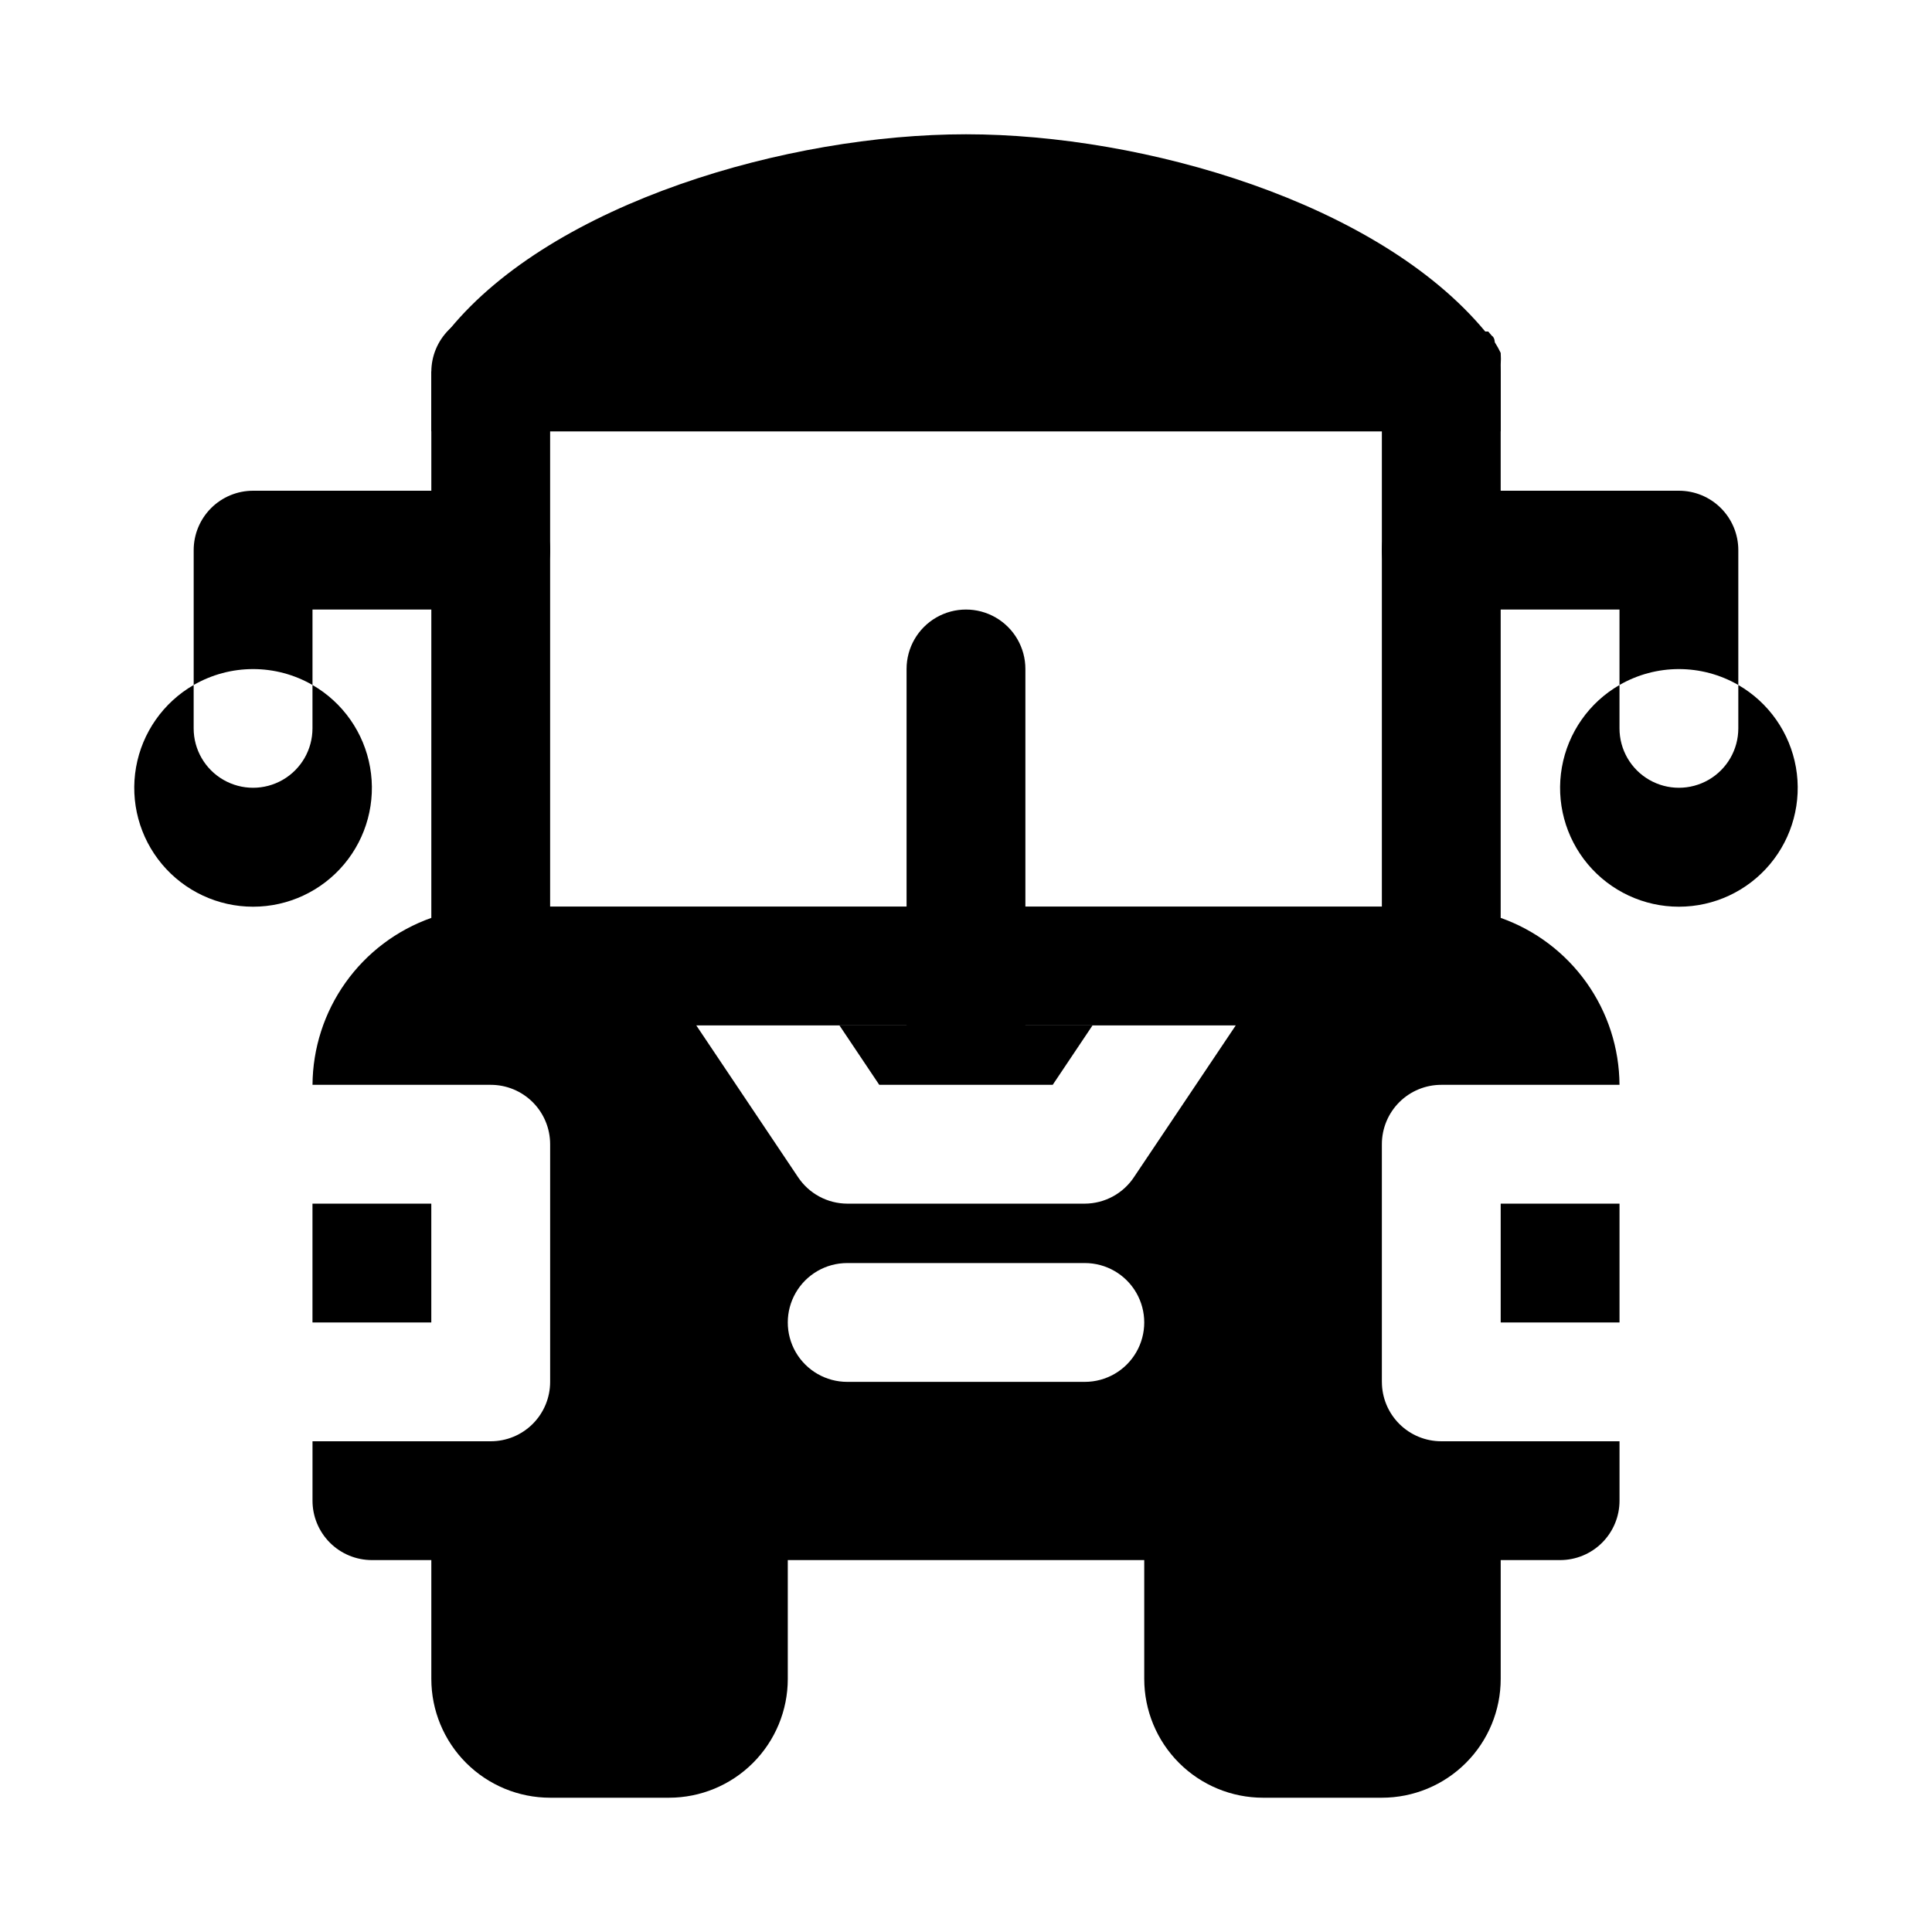 <?xml version="1.0" encoding="UTF-8"?>
<!-- Uploaded to: ICON Repo, www.iconrepo.com, Generator: ICON Repo Mixer Tools -->
<svg fill="#000000" width="800px" height="800px" version="1.1" viewBox="144 144 512 512" xmlns="http://www.w3.org/2000/svg">
 <g>
  <path d="m226.81 462.98h31.488v31.488h-31.488z"/>
  <path d="m541.7 462.98h31.488v31.488h-31.488z"/>
  <path d="m226.81 325.53v11.496c0 5.625-3 10.82-7.871 13.633s-10.871 2.812-15.742 0c-4.871-2.812-7.875-8.008-7.875-13.633v-11.496c-8.059 4.656-13.648 12.637-15.266 21.805-1.613 9.164 0.906 18.578 6.891 25.707 5.981 7.129 14.812 11.246 24.121 11.246 9.309 0 18.137-4.117 24.121-11.246 5.984-7.129 8.504-16.543 6.887-25.707-1.613-9.168-7.203-17.148-15.266-21.805z"/>
  <path d="m289.79 289.79c0 4.176-1.656 8.18-4.609 11.133-2.953 2.953-6.957 4.613-11.133 4.613h-47.234v19.996-0.004c-4.785-2.762-10.215-4.215-15.742-4.215-5.527 0-10.957 1.453-15.746 4.215v-35.738c0-4.176 1.66-8.18 4.613-11.133s6.957-4.609 11.133-4.609h62.977c4.176 0 8.18 1.656 11.133 4.609 2.953 2.953 4.609 6.957 4.609 11.133z"/>
  <path d="m604.67 325.53v11.496c0 5.625-3 10.82-7.871 13.633-4.871 2.812-10.875 2.812-15.746 0-4.871-2.812-7.871-8.008-7.871-13.633v-11.496c-8.062 4.656-13.648 12.637-15.266 21.805-1.617 9.164 0.906 18.578 6.887 25.707 5.984 7.129 14.816 11.246 24.121 11.246 9.309 0 18.141-4.117 24.121-11.246 5.984-7.129 8.508-16.543 6.891-25.707-1.617-9.168-7.207-17.148-15.266-21.805z"/>
  <path d="m604.67 289.79v35.738c-4.789-2.762-10.219-4.215-15.746-4.215-5.527 0-10.957 1.453-15.742 4.215v-19.992h-47.234c-5.625 0-10.82-3-13.633-7.871-2.812-4.875-2.812-10.875 0-15.746 2.812-4.871 8.008-7.871 13.633-7.871h62.977c4.176 0 8.18 1.656 11.133 4.609s4.613 6.957 4.613 11.133z"/>
  <path d="m541.7 240.67c0.074-1.047 0.074-2.102 0-3.148-0.465-0.977-0.992-1.922-1.574-2.832 0 0 0-1.258-0.789-1.73l-0.945-1.102h-0.789c-28.336-34.168-90.367-52.273-137.6-52.273-47.234 0-109.27 18.105-136.82 51.641l-0.945 1.102c-0.406 0.523-0.727 1.109-0.945 1.73l-1.418 2.832v0.004c-0.074 1.047-0.074 2.102 0 3.148l-1.574 2.519v15.742h283.39v-15.742-1.891z"/>
  <path d="m510.21 510.21v-62.977c0-4.176 1.66-8.18 4.609-11.133 2.953-2.953 6.957-4.609 11.133-4.609h47.234c-0.059-9.719-3.117-19.184-8.75-27.098-5.637-7.918-13.578-13.906-22.738-17.145v-144.69c0-4.176-1.66-8.18-4.613-11.133-2.949-2.953-6.957-4.613-11.133-4.613h-251.9c-4.176 0-8.18 1.66-11.133 4.613-2.953 2.953-4.613 6.957-4.613 11.133v144.69c-9.16 3.238-17.102 9.227-22.734 17.145-5.637 7.914-8.691 17.379-8.754 27.098h47.234c4.176 0 8.18 1.656 11.133 4.609 2.953 2.953 4.609 6.957 4.609 11.133v62.977c0 4.176-1.656 8.18-4.609 11.133-2.953 2.953-6.957 4.609-11.133 4.609h-47.234v15.746c0 4.176 1.66 8.18 4.613 11.133s6.957 4.609 11.133 4.609h15.742v31.488c0 8.352 3.32 16.363 9.223 22.266 5.906 5.906 13.914 9.223 22.266 9.223h31.488c8.352 0 16.359-3.316 22.266-9.223 5.906-5.902 9.223-13.914 9.223-22.266v-31.488h94.465v31.488c0 8.352 3.316 16.363 9.223 22.266 5.906 5.906 13.914 9.223 22.266 9.223h31.488c8.352 0 16.359-3.316 22.266-9.223 5.906-5.902 9.223-13.914 9.223-22.266v-31.488h15.742c4.176 0 8.18-1.656 11.133-4.609 2.953-2.953 4.613-6.957 4.613-11.133v-15.746h-47.234c-4.176 0-8.18-1.656-11.133-4.609-2.949-2.953-4.609-6.957-4.609-11.133zm-220.42-251.91h220.42v125.95h-220.42zm141.7 251.91h-62.973c-5.625 0-10.824-3-13.637-7.871-2.812-4.871-2.812-10.875 0-15.746s8.012-7.871 13.637-7.871h62.977c5.625 0 10.82 3 13.633 7.871s2.812 10.875 0 15.746c-2.812 4.871-8.008 7.871-13.633 7.871zm13.066-54.316h0.004c-2.898 4.398-7.801 7.059-13.066 7.086h-62.977c-5.269-0.027-10.172-2.688-13.07-7.086l-26.922-40.148h142.96z"/>
  <path d="m422.98 431.49 10.547-15.742-17.789-0.004v-94.465c0-5.625-3-10.82-7.871-13.633s-10.875-2.812-15.746 0-7.871 8.008-7.871 13.633v94.465h-17.789l10.547 15.742z"/>
 </g>
</svg>